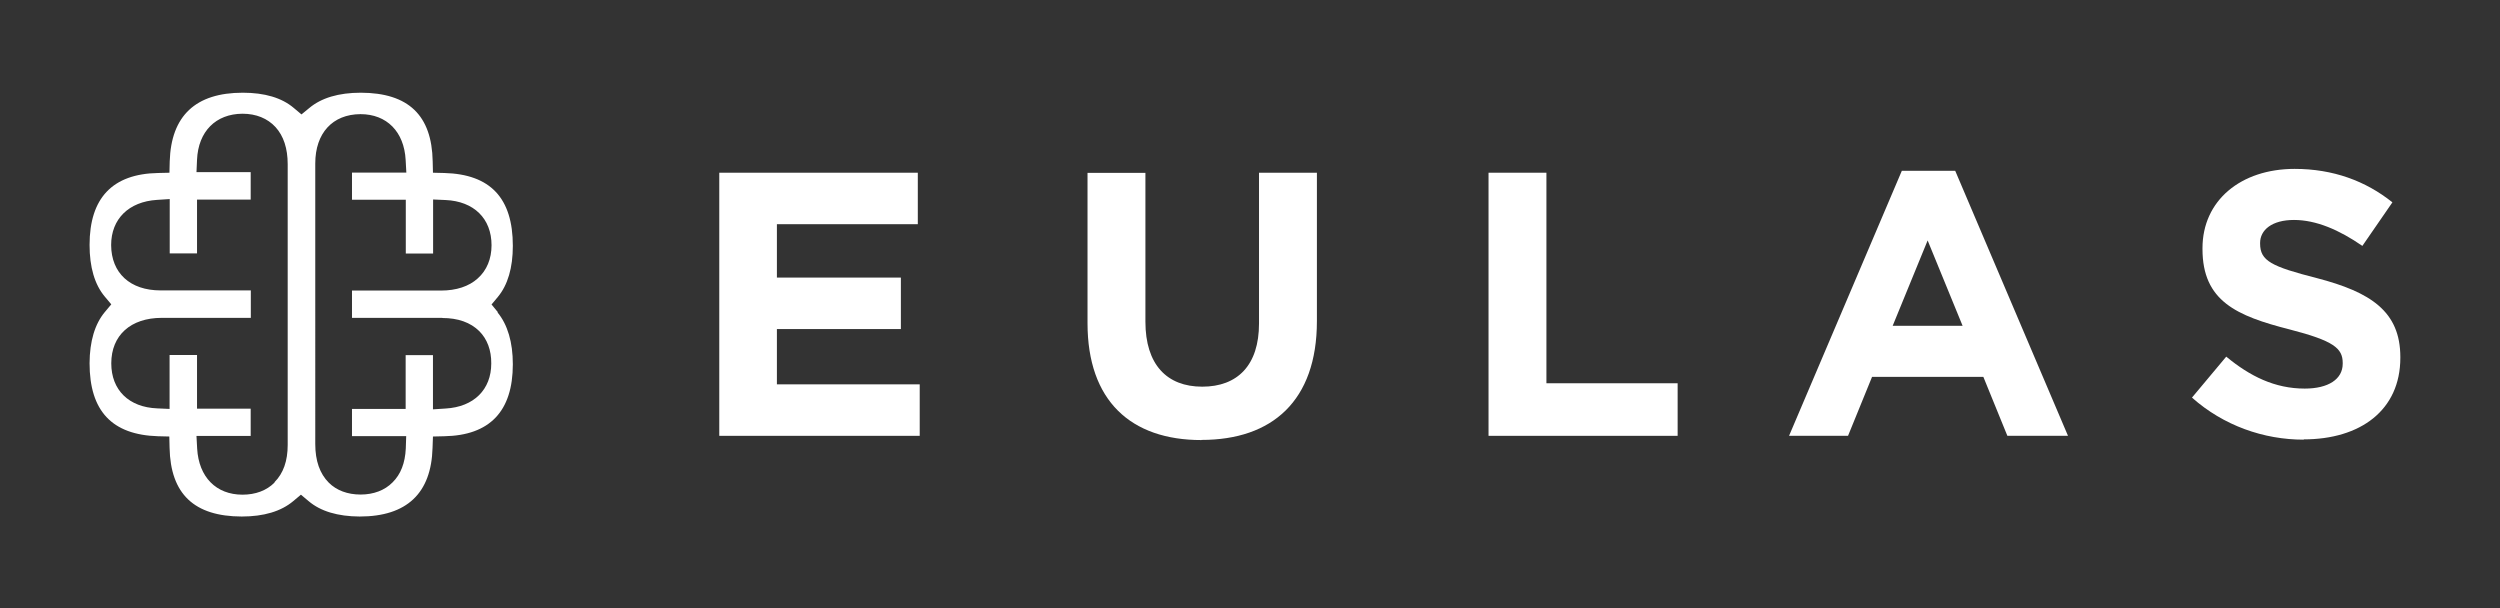 <?xml version="1.0" encoding="UTF-8"?><svg id="Layer_2" xmlns="http://www.w3.org/2000/svg" viewBox="0 0 183.1 44.56"><rect x="0" y="0" width="183.1" height="44.56" fill="#333333" stroke="none"/><defs><style>.cls-1{fill:none;}.cls-2{fill:#fff;}</style></defs><g id="Layer_1-2"><rect class="cls-1" width="183.1" height="44.56"/><path class="cls-2" d="M36.46,22.86l-.46-.56.46-.55c.73-.88,1.1-2.14,1.1-3.74,0-3.5-1.64-5.25-5.02-5.34l-.83-.02-.02-.83c-.06-3.38-1.78-5.02-5.26-5.03-1.63,0-2.9.38-3.79,1.13l-.56.46-.56-.47c-.88-.75-2.14-1.12-3.74-1.12-3.45,0-5.25,1.69-5.35,5.03l-.02.83-.83.02c-3.34.06-5.02,1.83-5.02,5.27,0,1.62.37,2.9,1.12,3.79l.47.56-.47.56c-.74.89-1.11,2.15-1.12,3.75,0,3.5,1.64,5.25,5.02,5.35l.82.02.02.83c.07,3.38,1.8,5.02,5.28,5.03,1.62,0,2.89-.38,3.78-1.13l.56-.47.56.47c.88.75,2.14,1.12,3.74,1.13,3.45,0,5.25-1.7,5.34-5.03l.03-.83.83-.02c3.33-.06,5.02-1.83,5.02-5.27,0-1.61-.38-2.9-1.12-3.8M20.1,35.35c-.58.58-1.39.88-2.34.88-1.93,0-3.2-1.29-3.32-3.37l-.05-.93h3.97s0-2,0-2h-3.93s0-3.93,0-3.93h-2.01s0,3.95,0,3.95l-.9-.04c-2.08-.08-3.37-1.34-3.37-3.3,0-2.05,1.42-3.33,3.7-3.33h6.52s0-2.01,0-2.01h-6.61c-2.23,0-3.61-1.27-3.62-3.32,0-1.91,1.29-3.18,3.36-3.31l.93-.06v3.98s2,0,2,0v-3.94h3.93v-2.01s-3.97,0-3.97,0l.04-.91c.09-2.07,1.37-3.36,3.33-3.37,1,0,1.83.34,2.42.98.59.65.89,1.56.89,2.72v20.56c0,1.17-.32,2.08-.96,2.72M32.39,23.29c1.16,0,2.07.33,2.71.96.58.58.89,1.4.88,2.37,0,1.91-1.27,3.18-3.34,3.3l-.93.06v-3.97s-2,0-2,0v3.94h-3.93s0,1.99,0,1.99h3.97s-.03.91-.03.91c-.05,1.06-.37,1.89-.97,2.48-.57.58-1.39.89-2.34.89s-1.76-.3-2.33-.87c-.66-.66-.99-1.61-.99-2.82V11.97c0-2.22,1.27-3.6,3.31-3.61h0c1.93,0,3.2,1.29,3.31,3.36l.05.92h-3.98s0,1.99,0,1.99h3.94v3.94s2,0,2,0v-3.96s.91.04.91.04c2.08.09,3.37,1.36,3.37,3.31,0,1-.35,1.84-1.01,2.43-.65.59-1.58.89-2.69.89h-6.52s0,2,0,2h6.62Z"/><polygon class="cls-2" points="52.68 31.92 52.68 12.65 67.22 12.65 67.22 16.42 56.9 16.42 56.9 20.33 65.98 20.33 65.98 24.1 56.9 24.1 56.9 28.15 67.36 28.15 67.36 31.92 52.68 31.92"/><path class="cls-2" d="M87.99,32.23c-5.18,0-8.34-2.89-8.34-8.56v-11.01h4.24v10.9c0,3.14,1.57,4.76,4.16,4.76s4.16-1.57,4.16-4.63v-11.04h4.24v10.87c0,5.84-3.28,8.7-8.45,8.7"/><polygon class="cls-2" points="109.02 31.92 109.02 12.65 113.26 12.65 113.26 28.07 122.87 28.07 122.87 31.92 109.02 31.92"/><path class="cls-2" d="M147.02,31.92l-1.76-4.32h-8.15l-1.76,4.32h-4.32l8.26-19.41h3.91l8.26,19.41h-4.43ZM141.18,17.61l-2.56,6.25h5.12l-2.56-6.25Z"/><path class="cls-2" d="M168.72,32.2c-2.92,0-5.86-1.02-8.18-3.08l2.51-3c1.73,1.43,3.55,2.34,5.75,2.34,1.73,0,2.78-.69,2.78-1.82v-.06c0-1.07-.66-1.62-3.88-2.45-3.88-.99-6.39-2.07-6.39-5.89v-.06c0-3.5,2.81-5.81,6.75-5.81,2.81,0,5.2.88,7.16,2.45l-2.2,3.19c-1.71-1.18-3.39-1.9-5.01-1.9s-2.48.74-2.48,1.68v.05c0,1.27.83,1.68,4.16,2.53,3.91,1.02,6.11,2.42,6.11,5.78v.06c0,3.83-2.92,5.97-7.08,5.97"/></g></svg>